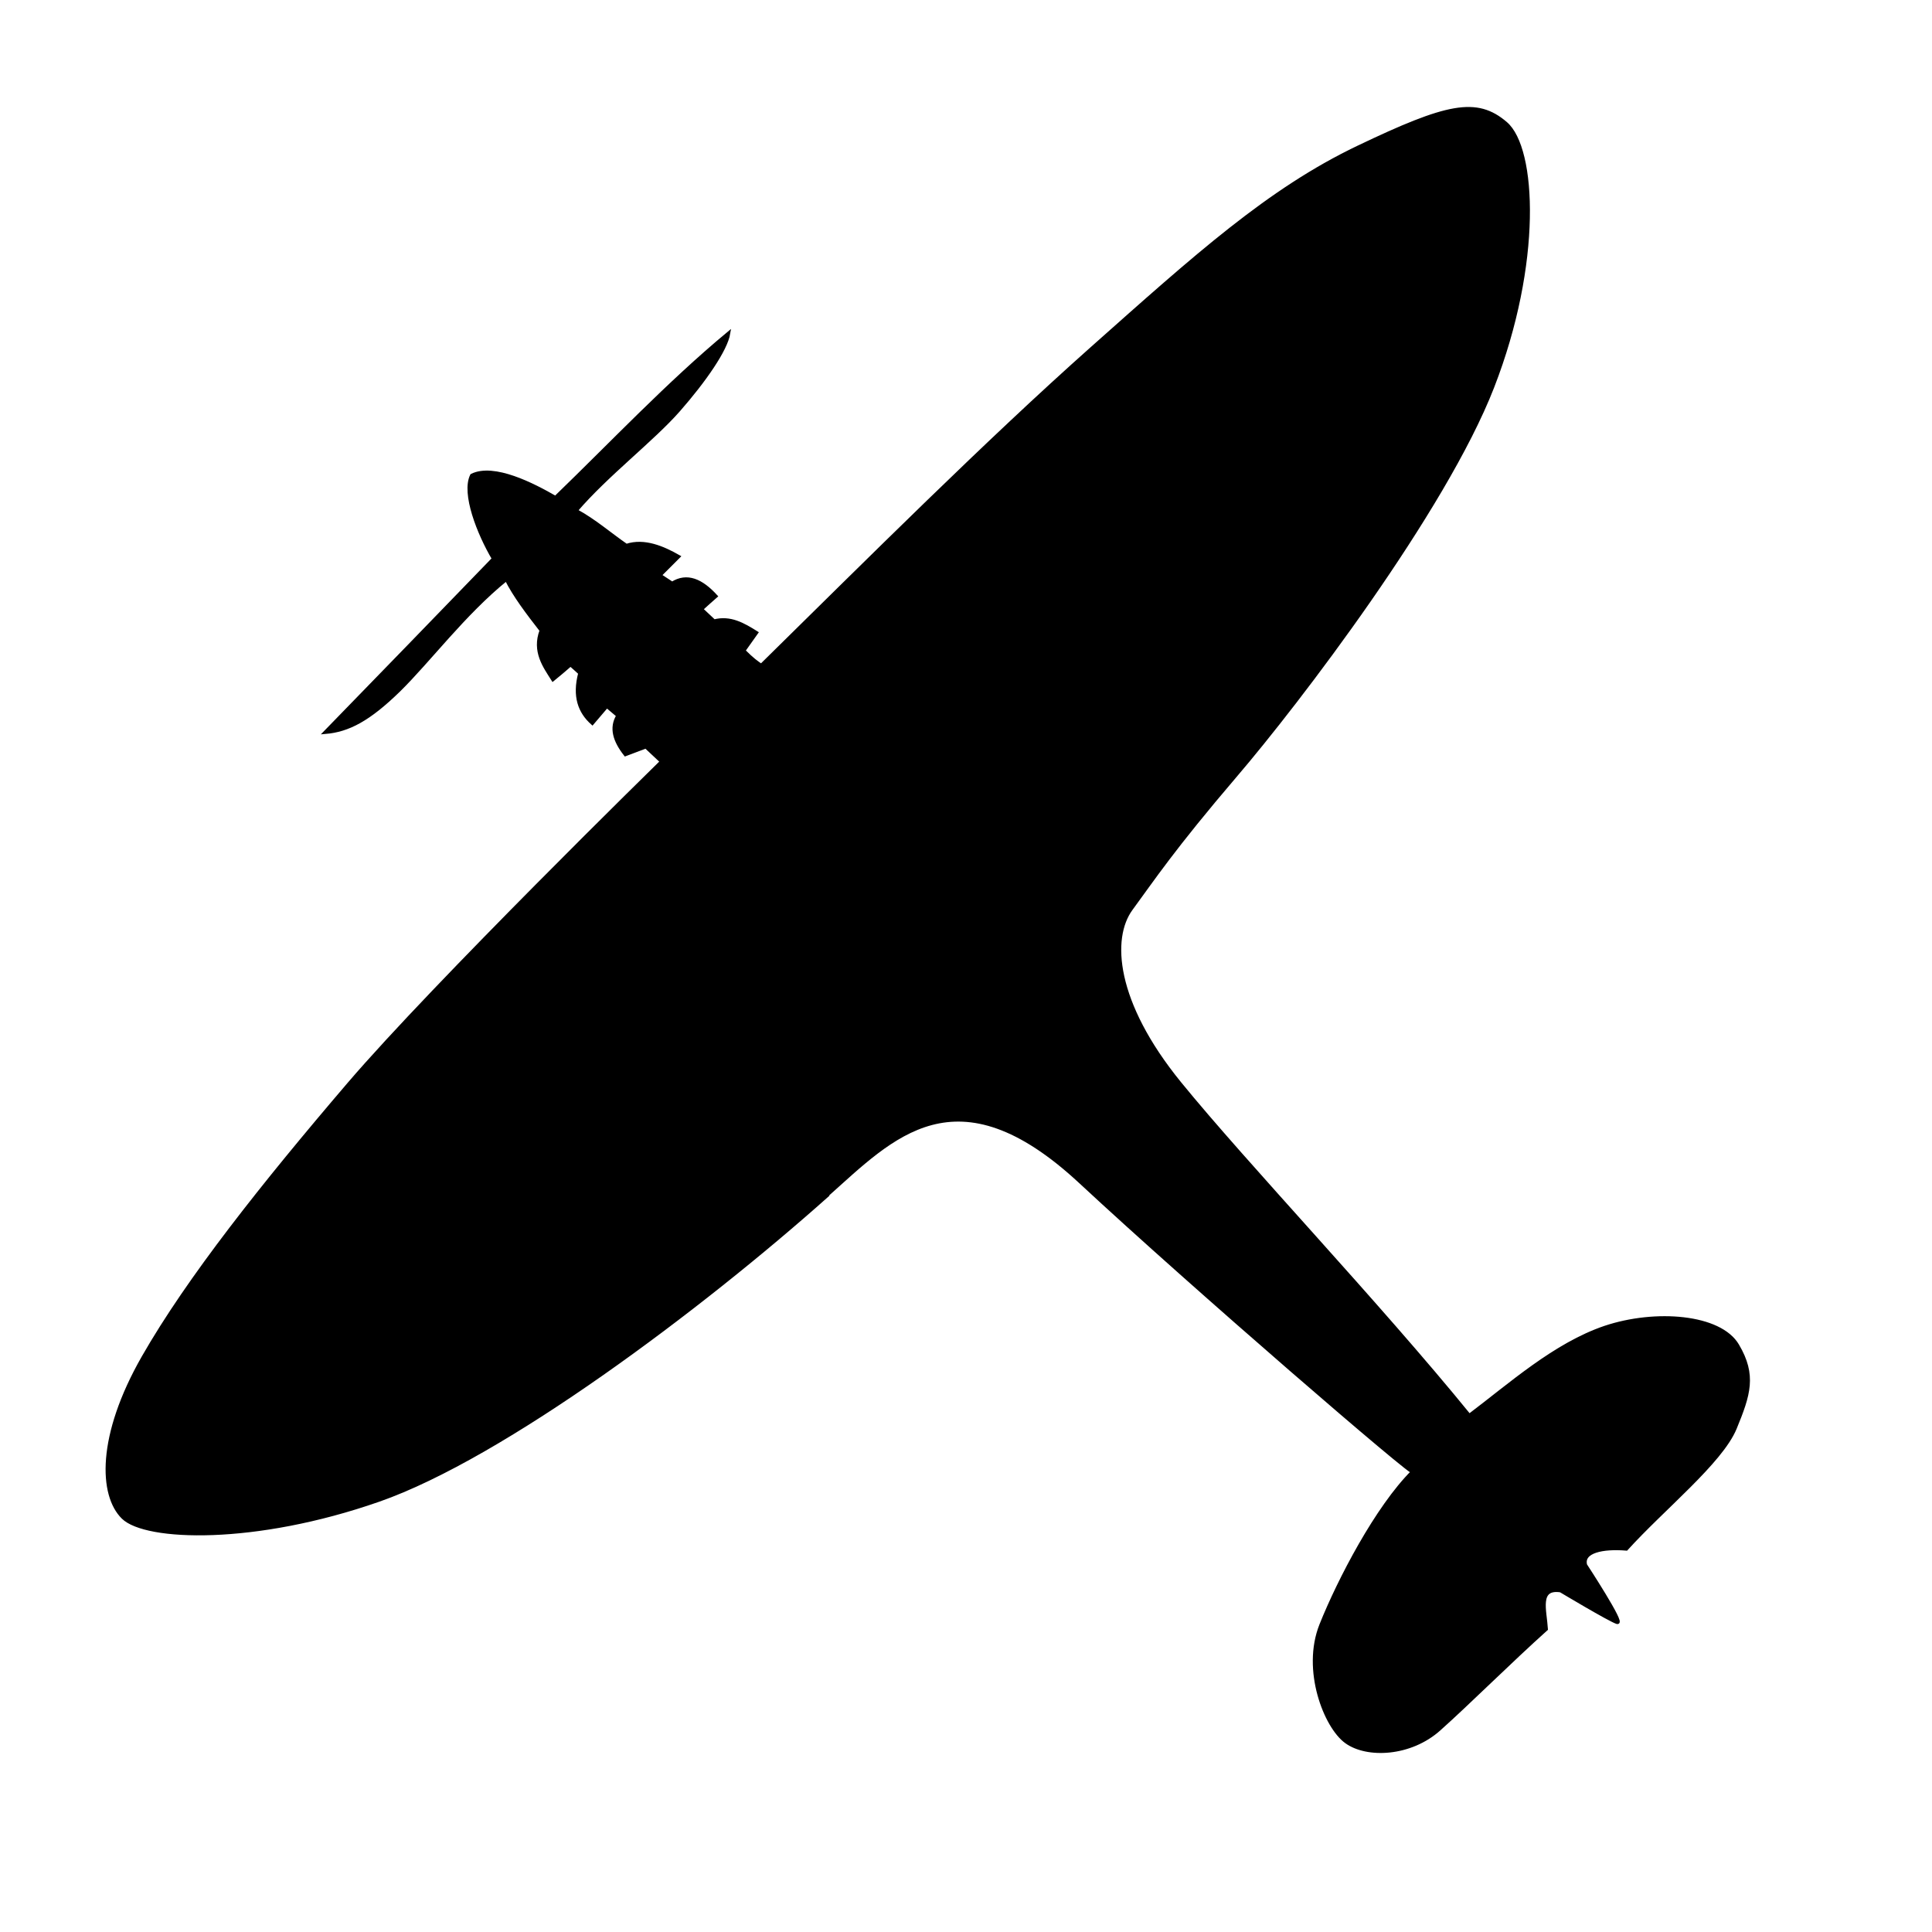 <?xml version="1.0" encoding="UTF-8" standalone="no"?>
<!-- Created with Inkscape (http://www.inkscape.org/) -->

<svg
   xmlns:dc="http://purl.org/dc/elements/1.1/"
   xmlns:cc="http://creativecommons.org/ns#"
   xmlns:rdf="http://www.w3.org/1999/02/22-rdf-syntax-ns#"
   xmlns:svg="http://www.w3.org/2000/svg"
   xmlns="http://www.w3.org/2000/svg"
   xmlns:sodipodi="http://sodipodi.sourceforge.net/DTD/sodipodi-0.dtd"
   xmlns:inkscape="http://www.inkscape.org/namespaces/inkscape"
   width="10mm"
   height="10mm"
   viewBox="0 0 10 10"
   version="1.1"
   id="svg16122"
   inkscape:version="0.92.5 (2060ec1f9f, 2020-04-08)"
   sodipodi:docname="planelogo2.svg"
   inkscape:export-filename="C:\Users\Dan\Desktop\plane64.png"
   inkscape:export-xdpi="162.56"
   inkscape:export-ydpi="162.56">
  <defs
     id="defs16116">
    <clipPath
       clipPathUnits="userSpaceOnUse"
       id="clipPath15085">
      <rect
         style="display:inline;opacity:1;fill:#e3d2c1;fill-opacity:0.039;stroke:#000000;stroke-width:2.953;stroke-miterlimit:4.261;stroke-dasharray:none;stroke-opacity:1"
         id="rect15087"
         width="187.047"
         height="187.023"
         x="6.477"
         y="6.5"
         rx="9.845"
         ry="9.843"
         mask="none" />
    </clipPath>
    <clipPath
       clipPathUnits="userSpaceOnUse"
       id="clipPath14713">
      <rect
         style="display:inline;opacity:1;fill:#e3d2c1;fill-opacity:0.039;stroke:#000000;stroke-width:11.674;stroke-miterlimit:4.261;stroke-dasharray:none;stroke-opacity:1"
         id="rect14715"
         width="739.426"
         height="739.334"
         x="-492.016"
         y="-286.74"
         rx="38.917"
         ry="38.912"
         mask="none" />
    </clipPath>
  </defs>
  <sodipodi:namedview
     id="base"
     pagecolor="#ffffff"
     bordercolor="#666666"
     borderopacity="1.0"
     inkscape:pageopacity="0"
     inkscape:pageshadow="2"
     inkscape:zoom="11.2"
     inkscape:cx="50.574842"
     inkscape:cy="0.02383205"
     inkscape:document-units="mm"
     inkscape:current-layer="layer1"
     showgrid="false"
     inkscape:window-width="2400"
     inkscape:window-height="1271"
     inkscape:window-x="2391"
     inkscape:window-y="-9"
     inkscape:window-maximized="1"
     inkscape:pagecheckerboard="true" />
  <g
     inkscape:label="Layer 1"
     inkscape:groupmode="layer"
     id="layer1"
     transform="translate(0,-287)">
    <circle
       transform="matrix(0.5,0,0,0.5,-64.25,248.477)"
       inkscape:tile-y0="0"
       inkscape:tile-x0="0"
       r="10"
       cy="87.046"
       cx="138.5"
       id="use3289"
       style="display:inline;opacity:1;fill:#ffffff;fill-opacity:0;stroke:none;stroke-width:2;stroke-miterlimit:4.261;stroke-dasharray:none;stroke-opacity:1"
       clip-path="url(#clipPath15085)" />
    <path
       style="fill:#000000;fill-opacity:1;stroke:#000000;stroke-width:0.018px;stroke-linecap:butt;stroke-linejoin:miter;stroke-opacity:1"
       d="m 4.282,293.187 c -0.655,0.584 -1.678,1.352 -2.321,1.577 -0.643,0.225 -1.207,0.205 -1.324,0.09 -0.117,-0.115 -0.129,-0.42 0.105,-0.829 0.234,-0.409 0.62,-0.895 1.063,-1.413 0.444,-0.519 1.62,-1.67 1.62,-1.67 -0.027,-0.026 -0.055,-0.051 -0.082,-0.077 l -0.106,0.04 c -0.055,-0.07 -0.077,-0.137 -0.038,-0.201 l -0.058,-0.049 c -0.025,0.029 -0.05,0.059 -0.075,0.088 -0.065,-0.058 -0.096,-0.138 -0.064,-0.259 -0.016,-0.015 -0.032,-0.029 -0.049,-0.044 -0.03,0.026 -0.06,0.052 -0.091,0.077 -0.043,-0.068 -0.101,-0.145 -0.06,-0.254 -0.071,-0.091 -0.139,-0.181 -0.181,-0.265 -0.219,0.177 -0.402,0.423 -0.557,0.575 -0.155,0.151 -0.261,0.207 -0.38,0.217 0.291,-0.299 0.581,-0.598 0.871,-0.898 -0.077,-0.13 -0.159,-0.338 -0.113,-0.431 0.114,-0.057 0.319,0.049 0.433,0.115 0.297,-0.287 0.583,-0.591 0.896,-0.851 -0.014,0.085 -0.124,0.244 -0.258,0.397 -0.134,0.153 -0.373,0.335 -0.532,0.521 0.096,0.052 0.174,0.121 0.261,0.181 0.093,-0.031 0.191,0.012 0.27,0.057 l -0.097,0.097 c 0.021,0.014 0.043,0.028 0.064,0.042 0.077,-0.049 0.152,-0.015 0.226,0.066 -0.025,0.022 -0.05,0.044 -0.075,0.067 0.022,0.021 0.044,0.041 0.066,0.062 0.084,-0.022 0.152,0.018 0.219,0.06 -0.022,0.031 -0.044,0.062 -0.066,0.093 0.049,0.049 0.067,0.06 0.091,0.077 0.56,-0.551 1.171,-1.161 1.711,-1.641 0.54,-0.48 0.916,-0.82 1.378,-1.041 0.462,-0.221 0.614,-0.254 0.765,-0.124 0.151,0.13 0.18,0.724 -0.069,1.364 -0.249,0.64 -1.008,1.635 -1.331,2.012 -0.323,0.378 -0.429,0.539 -0.54,0.69 -0.11,0.151 -0.09,0.482 0.252,0.902 0.342,0.42 1.024,1.136 1.499,1.72 0.211,-0.159 0.443,-0.368 0.703,-0.456 0.26,-0.087 0.595,-0.061 0.685,0.093 0.091,0.154 0.059,0.254 -0.013,0.429 -0.073,0.175 -0.374,0.416 -0.562,0.624 -0.122,-0.01 -0.231,0.012 -0.212,0.084 0,0 0.203,0.31 0.164,0.296 -0.04,-0.013 -0.292,-0.164 -0.292,-0.164 -0.121,-0.018 -0.081,0.102 -0.075,0.199 -0.185,0.166 -0.402,0.382 -0.553,0.517 -0.15,0.135 -0.375,0.144 -0.482,0.066 -0.107,-0.077 -0.223,-0.371 -0.13,-0.604 0.093,-0.233 0.289,-0.609 0.475,-0.794 0.027,0.047 -1.135,-0.955 -1.72,-1.499 -0.644,-0.599 -0.975,-0.233 -1.312,0.067 z"
       id="path828"
       inkscape:connector-curvature="0"
       sodipodi:nodetypes="szzzzccccccccccczccccczccccccccccczzzzzzzczzzccscczzzcss" />
  </g>
</svg>
